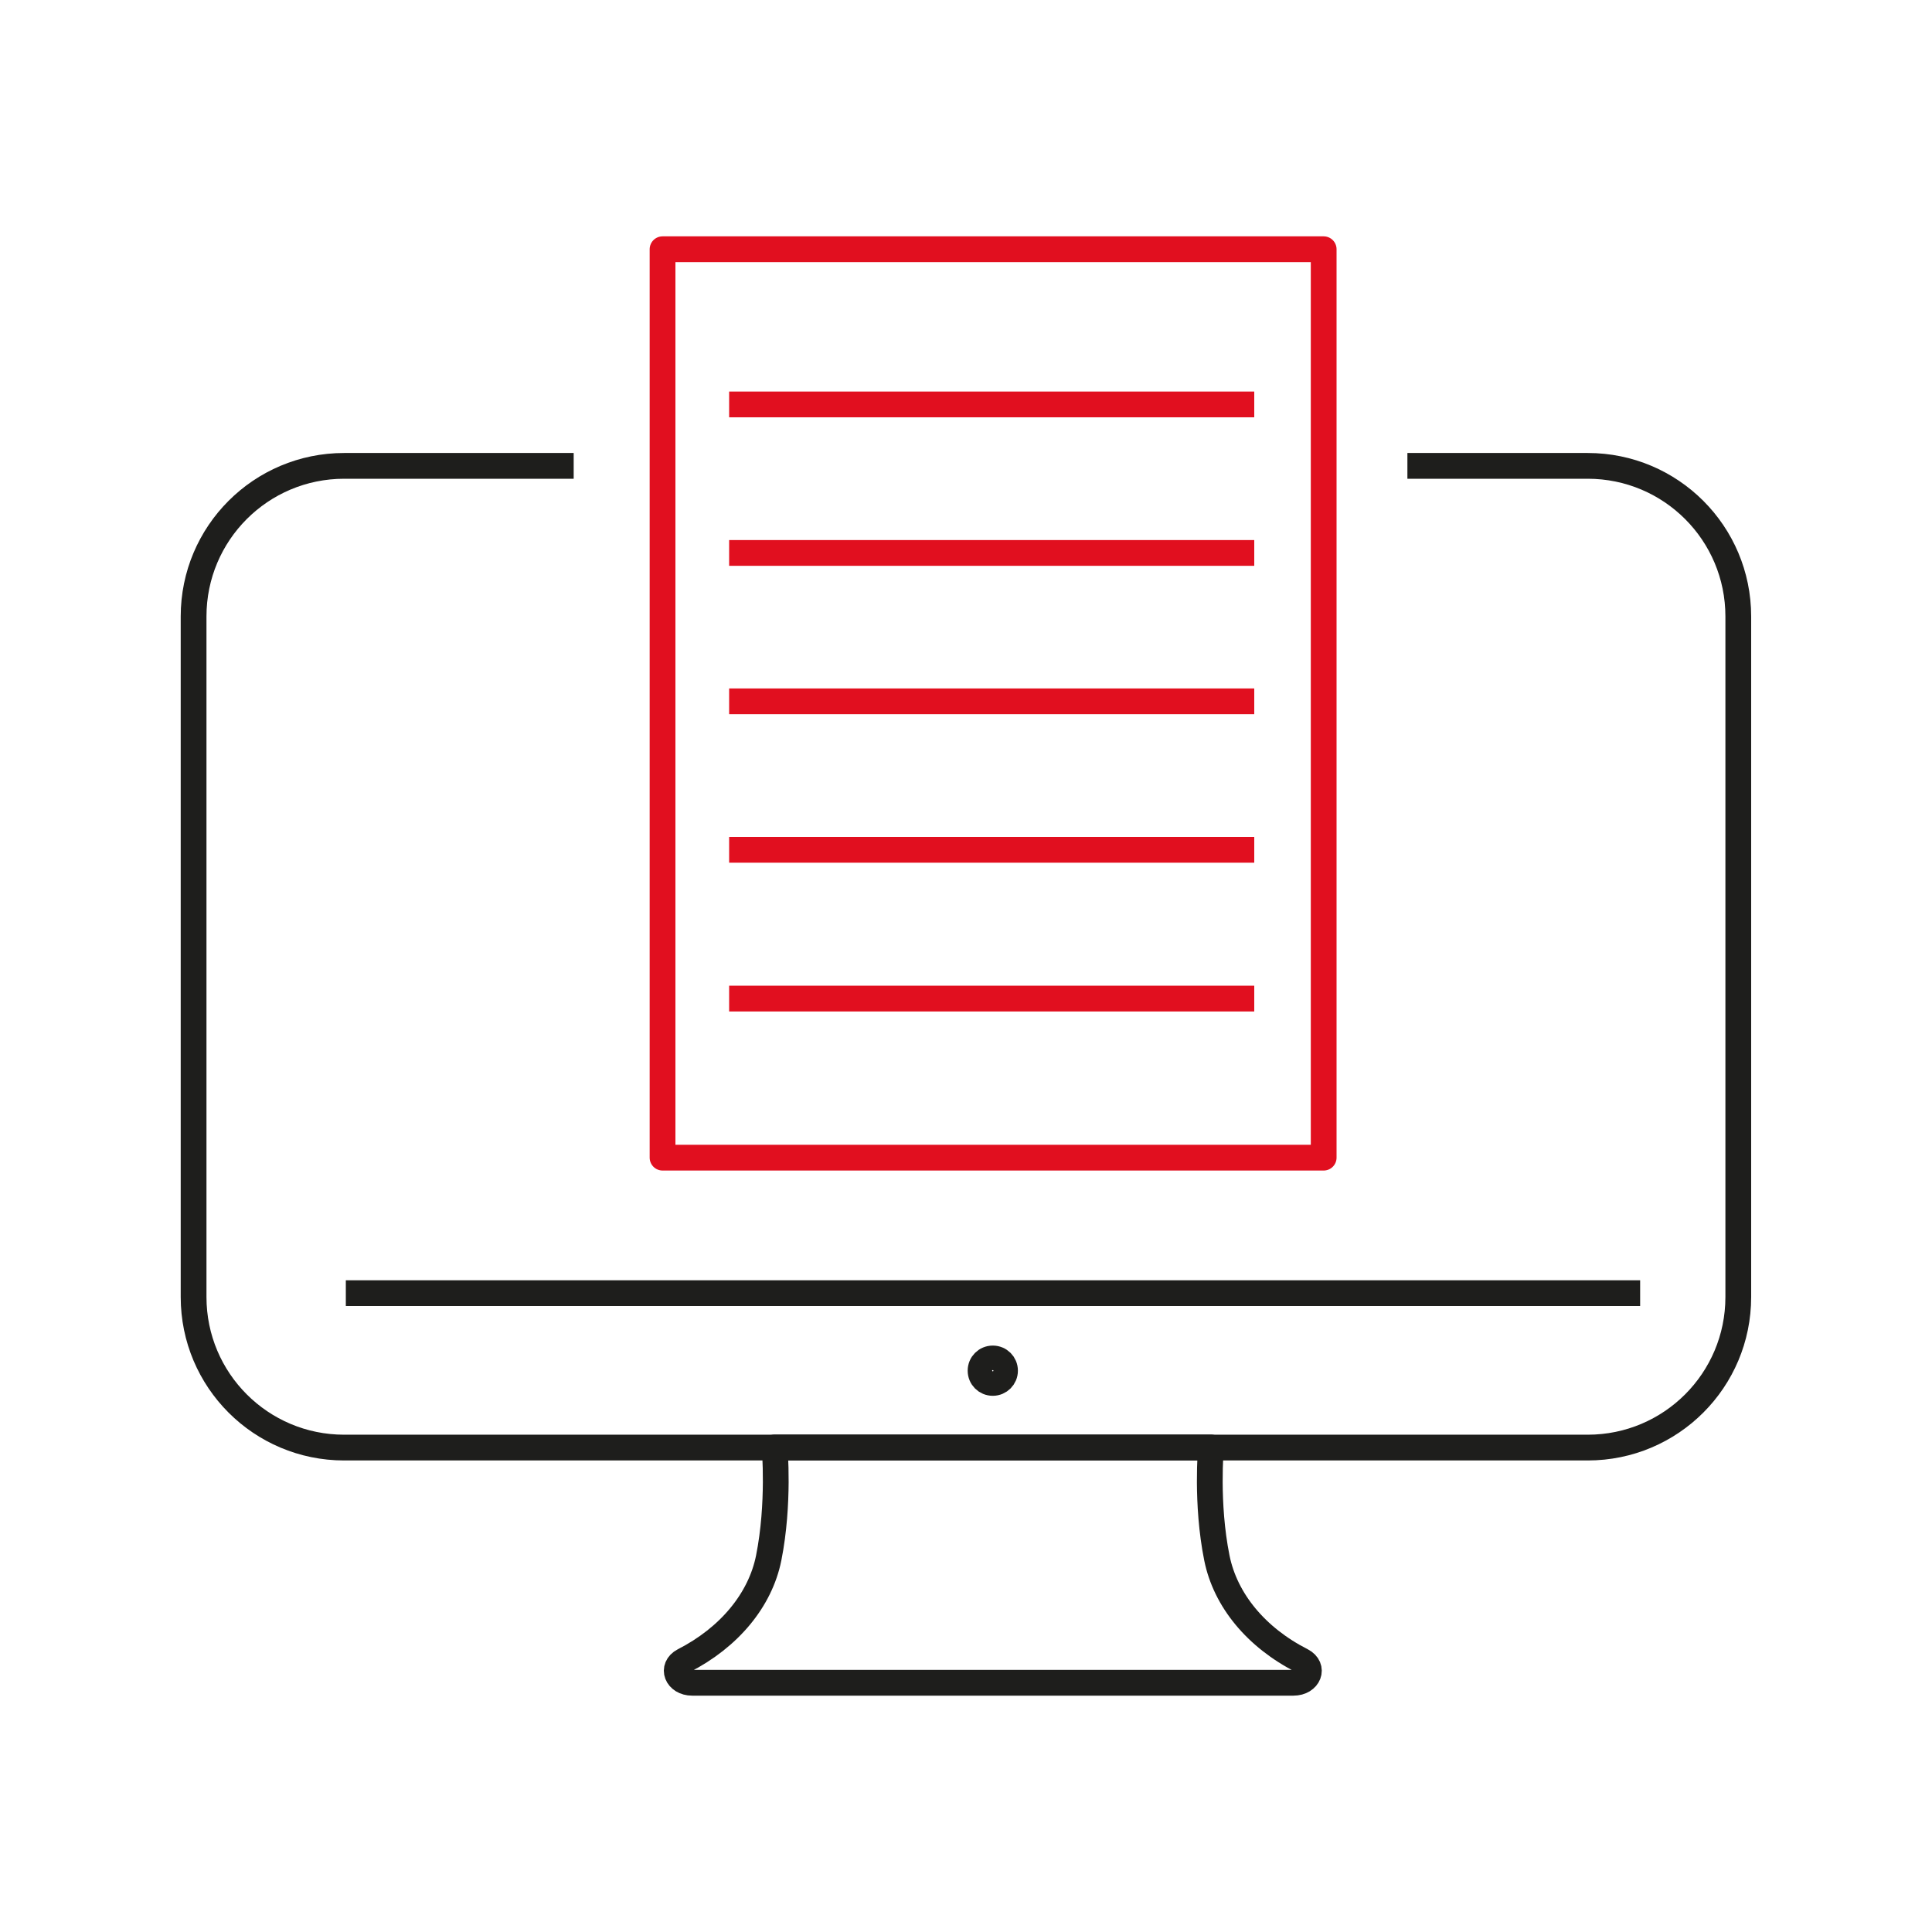 <?xml version="1.0" encoding="UTF-8"?> <svg xmlns="http://www.w3.org/2000/svg" id="Capa_1" version="1.1" viewBox="0 0 150 150"><defs><style> .st0, .st1 { stroke-linejoin: round; } .st0, .st1, .st2 { fill: none; stroke-width: 2px; } .st0, .st2 { stroke: #e10f1f; } .st1 { stroke: #1e1e1c; stroke-linecap: square; } .st2 { stroke-miterlimit: 10; } </style></defs><g><path class="st1" d="M78.03,106.42c0,.52-.42.95-.95.95s-.95-.42-.95-.95.42-.95.95-.95.95.42.95.95Z"></path><path class="st1" d="M77.08,112.38h16.94s-.4,4.33.46,8.59c.66,3.26,3.04,6.16,6.6,7.97h0c.99.52.54,1.71-.66,1.71h-46.68c-1.19,0-1.65-1.19-.66-1.71h0c3.54-1.81,5.94-4.71,6.6-7.97.85-4.25.46-8.59.46-8.59h16.94Z"></path><line class="st1" x1="27.85" y1="100.4" x2="126.34" y2="100.4"></line><path class="st1" d="M43.54,36.17h-16.82c-6.46,0-11.69,5.23-11.69,11.69v52.84c0,6.46,5.23,11.69,11.69,11.69h96.55c6.46,0,11.69-5.23,11.69-11.69v-52.84c0-6.46-5.23-11.69-11.69-11.69h-13"></path></g><g><rect class="st0" x="51.44" y="19.35" width="51.33" height="70.53"></rect><line class="st2" x1="56.61" y1="31.4" x2="97.38" y2="31.4"></line><line class="st2" x1="56.61" y1="42.93" x2="97.38" y2="42.93"></line><line class="st2" x1="56.61" y1="54.45" x2="97.38" y2="54.45"></line><line class="st2" x1="56.61" y1="65.98" x2="97.38" y2="65.98"></line><line class="st2" x1="56.61" y1="77.53" x2="97.38" y2="77.53"></line></g></svg> 